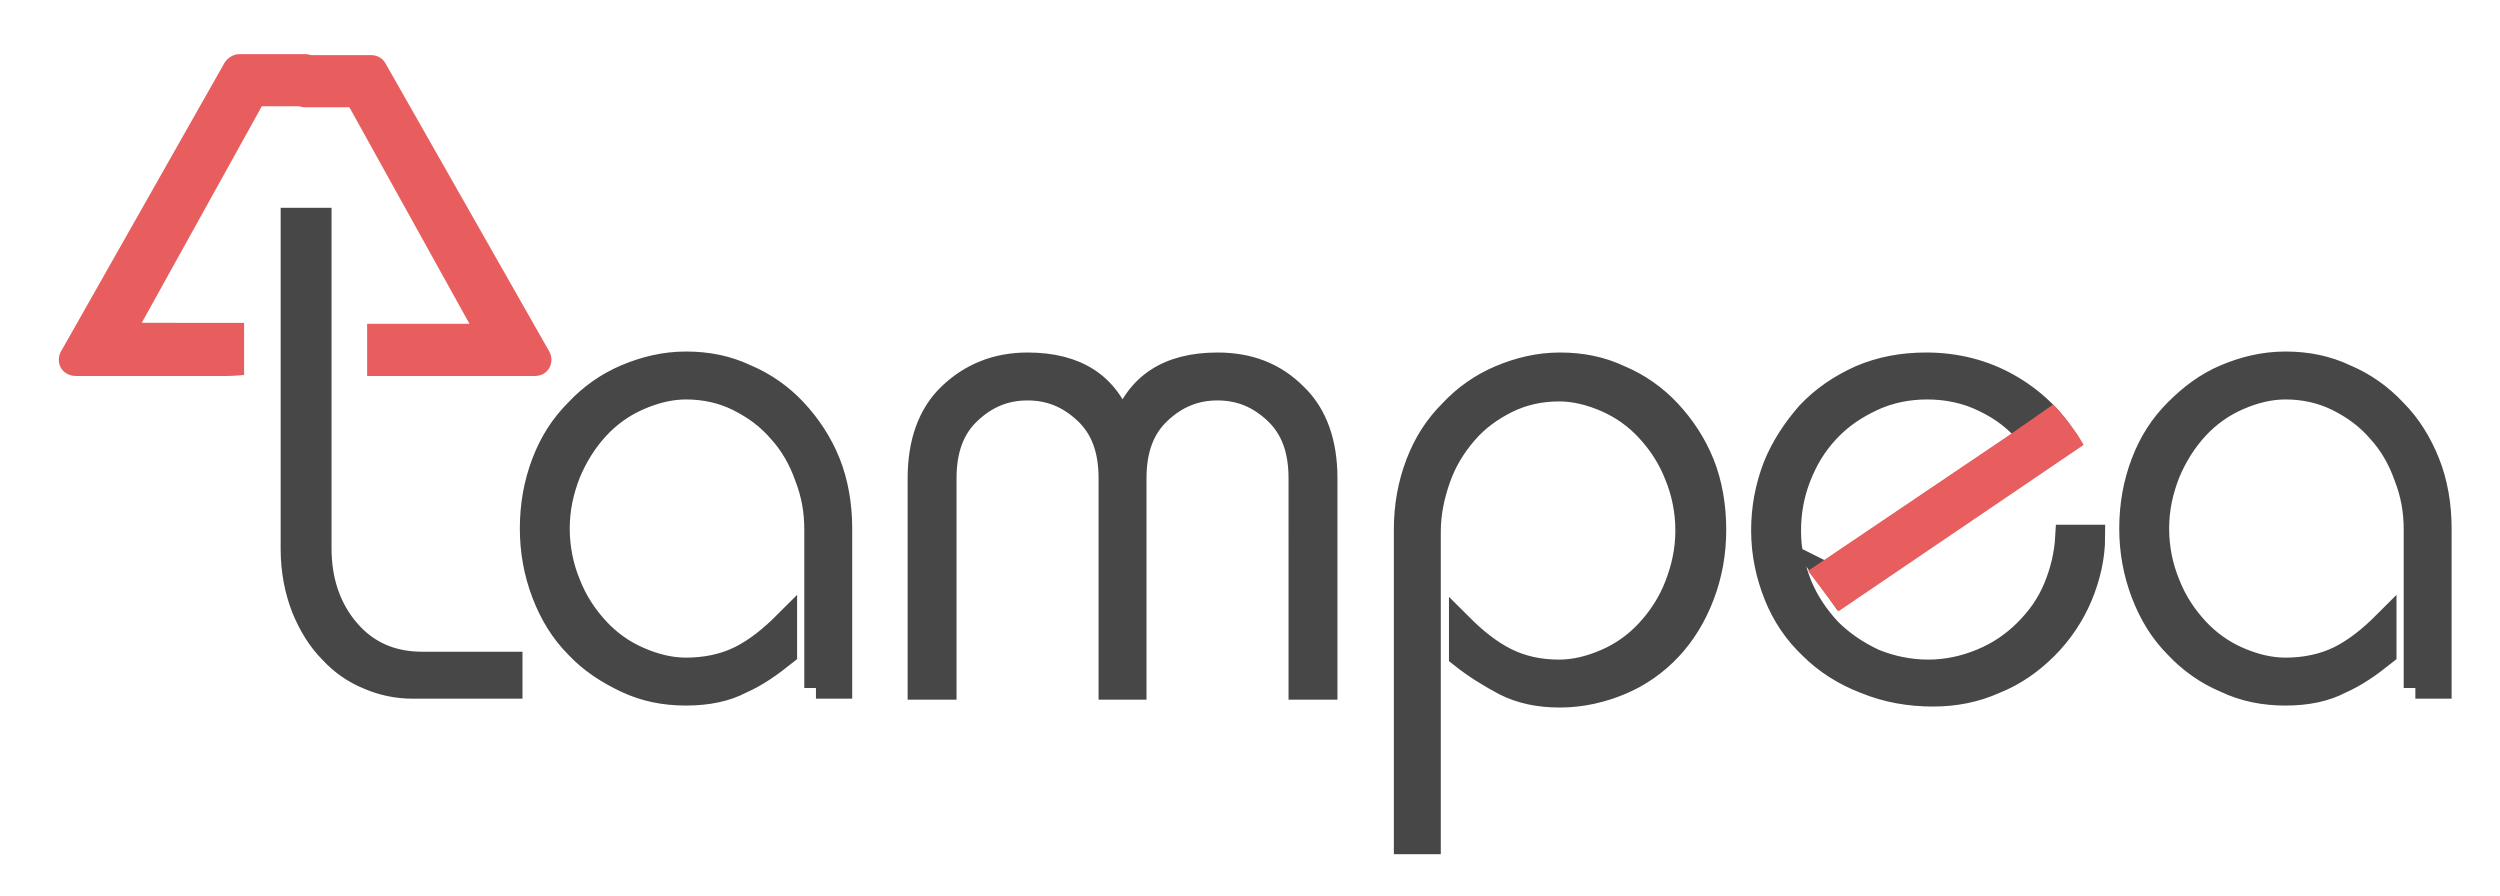 <svg version="1.1" id="Calque_1" xmlns="http://www.w3.org/2000/svg" x="0" y="0" viewBox="0 0 254 91" style="enable-background:new 0 0 254 91" xml:space="preserve"><style>.st0{fill:#474747;stroke:#484747;stroke-width:2.369;stroke-miterlimit:10}.st1{fill:#e85e5e}</style><path class="st0" d="M32.5 22.3v33.4c0 3.4 1 6.2 2.9 8.4s4.4 3.3 7.5 3.3h9v2.4h-10c-1.5 0-3-.3-4.4-.9-1.5-.6-2.8-1.5-3.9-2.7-1.2-1.2-2.1-2.7-2.8-4.4-.7-1.8-1.1-3.8-1.1-6V22.3h2.8zM82.9 69.9V53.8c0-1.9-.3-3.6-1-5.4-.6-1.7-1.5-3.3-2.7-4.6-1.2-1.4-2.6-2.4-4.2-3.2-1.6-.8-3.4-1.2-5.3-1.2-1.6 0-3.2.4-4.8 1.1-1.6.7-3 1.7-4.2 3-1.2 1.3-2.2 2.9-2.9 4.6-.7 1.8-1.1 3.6-1.1 5.6 0 2 .4 3.9 1.1 5.6.7 1.8 1.7 3.3 2.9 4.6 1.2 1.3 2.6 2.3 4.2 3 1.6.7 3.2 1.1 4.8 1.1 2 0 3.9-.4 5.5-1.2 1.6-.8 3.1-2 4.6-3.5v3.1c-1.5 1.2-2.9 2.2-4.5 2.9-1.5.8-3.4 1.2-5.6 1.2-2.2 0-4.2-.4-6.1-1.3s-3.6-2-5-3.5c-1.5-1.5-2.6-3.3-3.4-5.4-.8-2.1-1.2-4.3-1.2-6.6 0-2.4.4-4.6 1.2-6.7.8-2.1 1.9-3.8 3.4-5.3 1.4-1.5 3.1-2.7 5-3.5 1.9-.8 3.9-1.3 6.1-1.3 2.2 0 4.2.4 6.1 1.3 1.9.8 3.6 2 5 3.5s2.6 3.3 3.4 5.3c.8 2 1.2 4.3 1.2 6.7v16.1h-2.5zM112.8 69.9V48.6c0-2.9-.8-5.1-2.5-6.7-1.7-1.6-3.6-2.4-5.9-2.4-2.3 0-4.2.8-5.9 2.4-1.7 1.6-2.5 3.8-2.5 6.7v21.3h-2.6V48.6c0-3.6 1-6.5 3.1-8.5s4.7-3.1 7.9-3.1c5 0 8.2 2.1 9.6 6.3h.1c1.4-4.2 4.6-6.3 9.6-6.3 3.2 0 5.8 1 7.9 3.1 2.1 2 3.1 4.9 3.1 8.5v21.3h-2.6V48.6c0-2.9-.8-5.1-2.5-6.7-1.7-1.6-3.6-2.4-5.9-2.4-2.3 0-4.2.8-5.9 2.4-1.7 1.6-2.5 3.8-2.5 6.7v21.3h-2.5zM142.8 85.4V53.8c0-2.4.4-4.6 1.2-6.7.8-2.1 1.9-3.8 3.4-5.3 1.4-1.5 3.1-2.7 5-3.5 1.9-.8 3.9-1.3 6.1-1.3 2.2 0 4.2.4 6.1 1.3 1.9.8 3.6 2 5 3.5s2.6 3.3 3.4 5.3c.8 2 1.2 4.3 1.2 6.7 0 2.4-.4 4.6-1.2 6.7-.8 2.1-1.9 3.9-3.3 5.4-1.4 1.5-3.1 2.7-5 3.5-1.9.8-4 1.3-6.2 1.3s-4-.4-5.6-1.2c-1.5-.8-3-1.7-4.5-2.9v-3.1c1.5 1.5 3 2.7 4.6 3.5 1.6.8 3.4 1.2 5.4 1.2 1.6 0 3.2-.4 4.8-1.1 1.6-.7 3-1.7 4.2-3 1.2-1.3 2.2-2.8 2.9-4.6.7-1.8 1.1-3.6 1.1-5.6 0-2-.4-3.9-1.1-5.6-.7-1.8-1.7-3.3-2.9-4.6-1.2-1.3-2.6-2.3-4.2-3-1.6-.7-3.2-1.1-4.8-1.1-1.9 0-3.7.4-5.3 1.2-1.6.8-3 1.8-4.2 3.2-1.2 1.4-2.1 2.9-2.7 4.6-.6 1.7-1 3.5-1 5.4v31.6h-2.4zM185.5 58.3l20.7-14c-1.2-1.5-2.7-2.7-4.6-3.6-1.8-.9-3.8-1.3-5.8-1.3s-3.9.4-5.6 1.2c-1.7.8-3.2 1.8-4.5 3.2-1.3 1.4-2.2 2.9-2.9 4.7-.7 1.8-1 3.6-1 5.5s.4 3.6 1.1 5.4c.7 1.7 1.7 3.2 3 4.6 1.3 1.3 2.8 2.3 4.5 3.1 1.7.7 3.6 1.1 5.5 1.1s3.7-.4 5.4-1.1c1.7-.7 3.2-1.7 4.5-3 1.3-1.3 2.3-2.7 3-4.4.7-1.7 1.1-3.4 1.2-5.2h2.7c0 2.1-.5 4.2-1.3 6.1-.8 1.9-2 3.7-3.5 5.2s-3.2 2.7-5.2 3.5c-2 .9-4.1 1.3-6.3 1.3-2.4 0-4.7-.4-6.9-1.3-2.1-.8-4-2-5.5-3.5-1.6-1.5-2.8-3.3-3.6-5.3-.8-2-1.3-4.2-1.3-6.6 0-2.3.4-4.4 1.2-6.5.8-2 2-3.8 3.4-5.4 1.5-1.6 3.3-2.8 5.3-3.7 2.1-.9 4.3-1.3 6.7-1.3 3 0 5.8.7 8.3 2.1 2.5 1.4 4.5 3.3 6 5.7l-23 15.6-1.5-2.1zM245.4 69.9V53.8c0-1.9-.3-3.6-1-5.4-.6-1.7-1.5-3.3-2.7-4.6-1.2-1.4-2.6-2.4-4.2-3.2-1.6-.8-3.4-1.2-5.3-1.2-1.6 0-3.2.4-4.8 1.1-1.6.7-3 1.7-4.2 3-1.2 1.3-2.2 2.9-2.9 4.6-.7 1.8-1.1 3.6-1.1 5.6 0 2 .4 3.9 1.1 5.6.7 1.8 1.7 3.3 2.9 4.6 1.2 1.3 2.6 2.3 4.2 3 1.6.7 3.2 1.1 4.8 1.1 2 0 3.9-.4 5.5-1.2 1.6-.8 3.1-2 4.6-3.5v3.1c-1.5 1.2-2.9 2.2-4.5 2.9-1.5.8-3.4 1.2-5.6 1.2s-4.2-.4-6.1-1.3c-1.9-.8-3.6-2-5-3.5-1.5-1.5-2.6-3.3-3.4-5.4-.8-2.1-1.2-4.3-1.2-6.6 0-2.4.4-4.6 1.2-6.7.8-2.1 1.9-3.8 3.4-5.3s3.1-2.7 5-3.5c1.9-.8 3.9-1.3 6.1-1.3s4.2.4 6.1 1.3c1.9.8 3.6 2 5 3.5 1.5 1.5 2.6 3.3 3.4 5.3.8 2 1.2 4.3 1.2 6.7v16.1h-2.5z"/><path class="st1" d="M39 36.5h15.3L37.8 7.3H31v1.8h5.4l14.1 25.4-11.5.1z"/><path class="st1" d="M54.3 38.2h-17v-5.3H47.7l-12.2-22H31c-.9 0-1.7-.8-1.7-1.7V7.3c0-.5.2-.9.5-1.2.3-.3.8-.5 1.2-.5h6.7c.6 0 1.2.3 1.5.9l16.6 29.2c.3.5.3 1.2 0 1.7s-.8.8-1.5.8z"/><g><path class="st1" d="M7.7 36.5h15.4v-1.9l-11.6-.1L25.6 9.1H31V7.3h-6.7z"/><path class="st1" d="M23.1 38.2H7.7c-.6 0-1.2-.3-1.5-.8-.3-.5-.3-1.2 0-1.7L22.8 6.4c.3-.5.9-.9 1.5-.9H31c.5 0 .9.2 1.2.5.3.3.5.8.5 1.2v1.9c0 .9-.8 1.7-1.7 1.7h-4.4l-12.2 22H24.8v5.3s-1.2.1-1.7.1z"/></g><g><path d="m206.2 44.3-20.7 14 1.6 2.2 23-15.6c-.7-1.1-1.5-2.1-2.4-3l-2.3 1.6c.3.2.8.8.8.8z" style="fill:#ee8f09"/><path class="st1" d="m186.8 62.1-3.1-4.1 20.6-13.9 4.3-3c1 1 1.7 2 2.5 3.1l.6 1-24.9 16.9z"/></g></svg>